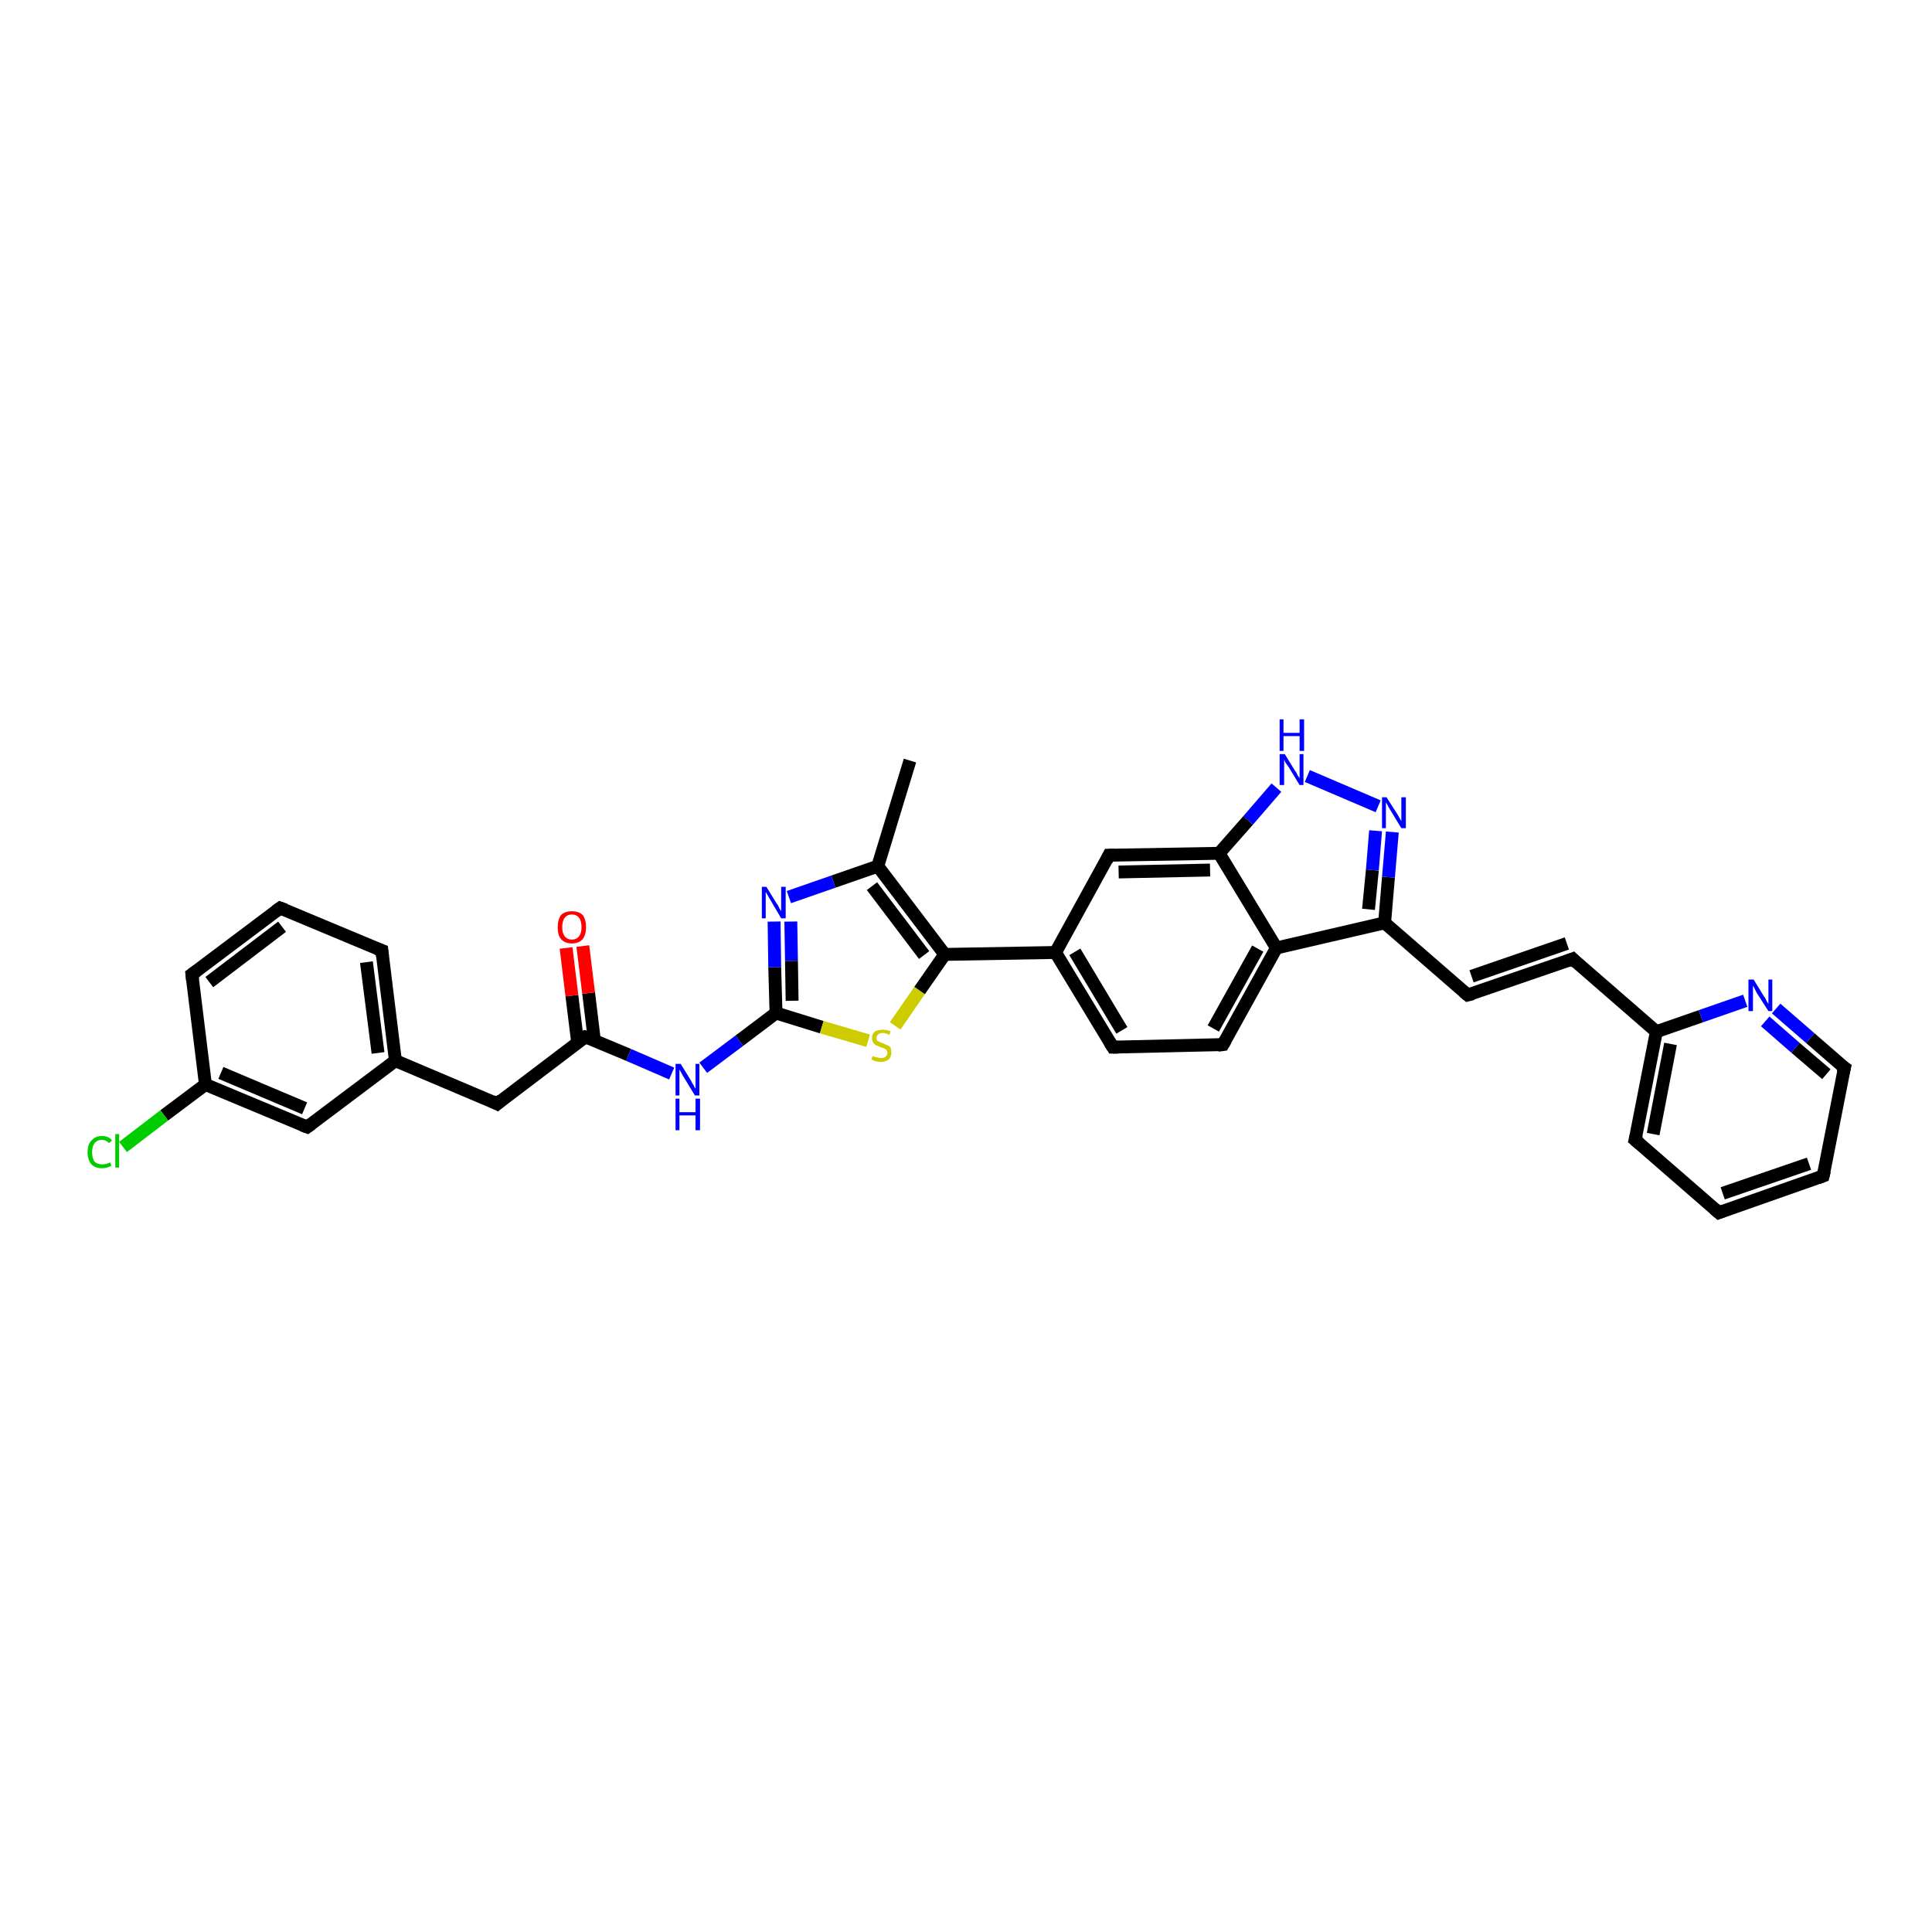<?xml version='1.0' encoding='iso-8859-1'?>
<svg version='1.1' baseProfile='full'
              xmlns='http://www.w3.org/2000/svg'
                      xmlns:rdkit='http://www.rdkit.org/xml'
                      xmlns:xlink='http://www.w3.org/1999/xlink'
                  xml:space='preserve'
width='300px' height='300px' viewBox='0 0 300 300'>
<!-- END OF HEADER -->
<rect style='opacity:1.0;fill:#FFFFFF;stroke:none' width='300.0' height='300.0' x='0.0' y='0.0'> </rect>
<path class='bond-0 atom-0 atom-1' d='M 141.3,118.1 L 136.3,134.5' style='fill:none;fill-rule:evenodd;stroke:#000000;stroke-width:2.0px;stroke-linecap:butt;stroke-linejoin:miter;stroke-opacity:1' />
<path class='bond-1 atom-1 atom-2' d='M 136.3,134.5 L 129.4,136.9' style='fill:none;fill-rule:evenodd;stroke:#000000;stroke-width:2.0px;stroke-linecap:butt;stroke-linejoin:miter;stroke-opacity:1' />
<path class='bond-1 atom-1 atom-2' d='M 129.4,136.9 L 122.5,139.3' style='fill:none;fill-rule:evenodd;stroke:#0000FF;stroke-width:2.0px;stroke-linecap:butt;stroke-linejoin:miter;stroke-opacity:1' />
<path class='bond-2 atom-2 atom-3' d='M 120.2,143.1 L 120.3,150.2' style='fill:none;fill-rule:evenodd;stroke:#0000FF;stroke-width:2.0px;stroke-linecap:butt;stroke-linejoin:miter;stroke-opacity:1' />
<path class='bond-2 atom-2 atom-3' d='M 120.3,150.2 L 120.5,157.3' style='fill:none;fill-rule:evenodd;stroke:#000000;stroke-width:2.0px;stroke-linecap:butt;stroke-linejoin:miter;stroke-opacity:1' />
<path class='bond-2 atom-2 atom-3' d='M 122.8,143.1 L 122.9,149.2' style='fill:none;fill-rule:evenodd;stroke:#0000FF;stroke-width:2.0px;stroke-linecap:butt;stroke-linejoin:miter;stroke-opacity:1' />
<path class='bond-2 atom-2 atom-3' d='M 122.9,149.2 L 123.0,155.4' style='fill:none;fill-rule:evenodd;stroke:#000000;stroke-width:2.0px;stroke-linecap:butt;stroke-linejoin:miter;stroke-opacity:1' />
<path class='bond-3 atom-3 atom-4' d='M 120.5,157.3 L 114.8,161.6' style='fill:none;fill-rule:evenodd;stroke:#000000;stroke-width:2.0px;stroke-linecap:butt;stroke-linejoin:miter;stroke-opacity:1' />
<path class='bond-3 atom-3 atom-4' d='M 114.8,161.6 L 109.2,165.8' style='fill:none;fill-rule:evenodd;stroke:#0000FF;stroke-width:2.0px;stroke-linecap:butt;stroke-linejoin:miter;stroke-opacity:1' />
<path class='bond-4 atom-4 atom-5' d='M 104.3,166.7 L 97.6,163.8' style='fill:none;fill-rule:evenodd;stroke:#0000FF;stroke-width:2.0px;stroke-linecap:butt;stroke-linejoin:miter;stroke-opacity:1' />
<path class='bond-4 atom-4 atom-5' d='M 97.6,163.8 L 90.9,161.0' style='fill:none;fill-rule:evenodd;stroke:#000000;stroke-width:2.0px;stroke-linecap:butt;stroke-linejoin:miter;stroke-opacity:1' />
<path class='bond-5 atom-5 atom-6' d='M 92.3,161.6 L 91.4,154.2' style='fill:none;fill-rule:evenodd;stroke:#000000;stroke-width:2.0px;stroke-linecap:butt;stroke-linejoin:miter;stroke-opacity:1' />
<path class='bond-5 atom-5 atom-6' d='M 91.4,154.2 L 90.5,146.9' style='fill:none;fill-rule:evenodd;stroke:#FF0000;stroke-width:2.0px;stroke-linecap:butt;stroke-linejoin:miter;stroke-opacity:1' />
<path class='bond-5 atom-5 atom-6' d='M 89.7,161.9 L 88.8,154.6' style='fill:none;fill-rule:evenodd;stroke:#000000;stroke-width:2.0px;stroke-linecap:butt;stroke-linejoin:miter;stroke-opacity:1' />
<path class='bond-5 atom-5 atom-6' d='M 88.8,154.6 L 87.9,147.2' style='fill:none;fill-rule:evenodd;stroke:#FF0000;stroke-width:2.0px;stroke-linecap:butt;stroke-linejoin:miter;stroke-opacity:1' />
<path class='bond-6 atom-5 atom-7' d='M 90.9,161.0 L 77.2,171.4' style='fill:none;fill-rule:evenodd;stroke:#000000;stroke-width:2.0px;stroke-linecap:butt;stroke-linejoin:miter;stroke-opacity:1' />
<path class='bond-7 atom-7 atom-8' d='M 77.2,171.4 L 61.4,164.7' style='fill:none;fill-rule:evenodd;stroke:#000000;stroke-width:2.0px;stroke-linecap:butt;stroke-linejoin:miter;stroke-opacity:1' />
<path class='bond-8 atom-8 atom-9' d='M 61.4,164.7 L 59.3,147.6' style='fill:none;fill-rule:evenodd;stroke:#000000;stroke-width:2.0px;stroke-linecap:butt;stroke-linejoin:miter;stroke-opacity:1' />
<path class='bond-8 atom-8 atom-9' d='M 58.7,163.5 L 56.9,149.4' style='fill:none;fill-rule:evenodd;stroke:#000000;stroke-width:2.0px;stroke-linecap:butt;stroke-linejoin:miter;stroke-opacity:1' />
<path class='bond-9 atom-9 atom-10' d='M 59.3,147.6 L 43.5,141.0' style='fill:none;fill-rule:evenodd;stroke:#000000;stroke-width:2.0px;stroke-linecap:butt;stroke-linejoin:miter;stroke-opacity:1' />
<path class='bond-10 atom-10 atom-11' d='M 43.5,141.0 L 29.8,151.3' style='fill:none;fill-rule:evenodd;stroke:#000000;stroke-width:2.0px;stroke-linecap:butt;stroke-linejoin:miter;stroke-opacity:1' />
<path class='bond-10 atom-10 atom-11' d='M 43.8,143.9 L 32.5,152.5' style='fill:none;fill-rule:evenodd;stroke:#000000;stroke-width:2.0px;stroke-linecap:butt;stroke-linejoin:miter;stroke-opacity:1' />
<path class='bond-11 atom-11 atom-12' d='M 29.8,151.3 L 31.9,168.4' style='fill:none;fill-rule:evenodd;stroke:#000000;stroke-width:2.0px;stroke-linecap:butt;stroke-linejoin:miter;stroke-opacity:1' />
<path class='bond-12 atom-12 atom-13' d='M 31.9,168.4 L 25.5,173.2' style='fill:none;fill-rule:evenodd;stroke:#000000;stroke-width:2.0px;stroke-linecap:butt;stroke-linejoin:miter;stroke-opacity:1' />
<path class='bond-12 atom-12 atom-13' d='M 25.5,173.2 L 19.1,178.1' style='fill:none;fill-rule:evenodd;stroke:#00CC00;stroke-width:2.0px;stroke-linecap:butt;stroke-linejoin:miter;stroke-opacity:1' />
<path class='bond-13 atom-12 atom-14' d='M 31.9,168.4 L 47.7,175.0' style='fill:none;fill-rule:evenodd;stroke:#000000;stroke-width:2.0px;stroke-linecap:butt;stroke-linejoin:miter;stroke-opacity:1' />
<path class='bond-13 atom-12 atom-14' d='M 34.3,166.6 L 47.3,172.1' style='fill:none;fill-rule:evenodd;stroke:#000000;stroke-width:2.0px;stroke-linecap:butt;stroke-linejoin:miter;stroke-opacity:1' />
<path class='bond-14 atom-3 atom-15' d='M 120.5,157.3 L 127.6,159.5' style='fill:none;fill-rule:evenodd;stroke:#000000;stroke-width:2.0px;stroke-linecap:butt;stroke-linejoin:miter;stroke-opacity:1' />
<path class='bond-14 atom-3 atom-15' d='M 127.6,159.5 L 134.8,161.6' style='fill:none;fill-rule:evenodd;stroke:#CCCC00;stroke-width:2.0px;stroke-linecap:butt;stroke-linejoin:miter;stroke-opacity:1' />
<path class='bond-15 atom-15 atom-16' d='M 139.0,159.3 L 142.8,153.8' style='fill:none;fill-rule:evenodd;stroke:#CCCC00;stroke-width:2.0px;stroke-linecap:butt;stroke-linejoin:miter;stroke-opacity:1' />
<path class='bond-15 atom-15 atom-16' d='M 142.8,153.8 L 146.7,148.2' style='fill:none;fill-rule:evenodd;stroke:#000000;stroke-width:2.0px;stroke-linecap:butt;stroke-linejoin:miter;stroke-opacity:1' />
<path class='bond-16 atom-16 atom-17' d='M 146.7,148.2 L 163.9,147.9' style='fill:none;fill-rule:evenodd;stroke:#000000;stroke-width:2.0px;stroke-linecap:butt;stroke-linejoin:miter;stroke-opacity:1' />
<path class='bond-17 atom-17 atom-18' d='M 163.9,147.9 L 172.8,162.6' style='fill:none;fill-rule:evenodd;stroke:#000000;stroke-width:2.0px;stroke-linecap:butt;stroke-linejoin:miter;stroke-opacity:1' />
<path class='bond-17 atom-17 atom-18' d='M 166.9,147.8 L 174.2,160.0' style='fill:none;fill-rule:evenodd;stroke:#000000;stroke-width:2.0px;stroke-linecap:butt;stroke-linejoin:miter;stroke-opacity:1' />
<path class='bond-18 atom-18 atom-19' d='M 172.8,162.6 L 189.9,162.2' style='fill:none;fill-rule:evenodd;stroke:#000000;stroke-width:2.0px;stroke-linecap:butt;stroke-linejoin:miter;stroke-opacity:1' />
<path class='bond-19 atom-19 atom-20' d='M 189.9,162.2 L 198.2,147.2' style='fill:none;fill-rule:evenodd;stroke:#000000;stroke-width:2.0px;stroke-linecap:butt;stroke-linejoin:miter;stroke-opacity:1' />
<path class='bond-19 atom-19 atom-20' d='M 188.4,159.7 L 195.3,147.3' style='fill:none;fill-rule:evenodd;stroke:#000000;stroke-width:2.0px;stroke-linecap:butt;stroke-linejoin:miter;stroke-opacity:1' />
<path class='bond-20 atom-20 atom-21' d='M 198.2,147.2 L 215.0,143.3' style='fill:none;fill-rule:evenodd;stroke:#000000;stroke-width:2.0px;stroke-linecap:butt;stroke-linejoin:miter;stroke-opacity:1' />
<path class='bond-21 atom-21 atom-22' d='M 215.0,143.3 L 227.9,154.5' style='fill:none;fill-rule:evenodd;stroke:#000000;stroke-width:2.0px;stroke-linecap:butt;stroke-linejoin:miter;stroke-opacity:1' />
<path class='bond-22 atom-22 atom-23' d='M 227.9,154.5 L 244.2,148.9' style='fill:none;fill-rule:evenodd;stroke:#000000;stroke-width:2.0px;stroke-linecap:butt;stroke-linejoin:miter;stroke-opacity:1' />
<path class='bond-22 atom-22 atom-23' d='M 228.5,151.6 L 243.3,146.5' style='fill:none;fill-rule:evenodd;stroke:#000000;stroke-width:2.0px;stroke-linecap:butt;stroke-linejoin:miter;stroke-opacity:1' />
<path class='bond-23 atom-23 atom-24' d='M 244.2,148.9 L 257.2,160.2' style='fill:none;fill-rule:evenodd;stroke:#000000;stroke-width:2.0px;stroke-linecap:butt;stroke-linejoin:miter;stroke-opacity:1' />
<path class='bond-24 atom-24 atom-25' d='M 257.2,160.2 L 253.9,177.0' style='fill:none;fill-rule:evenodd;stroke:#000000;stroke-width:2.0px;stroke-linecap:butt;stroke-linejoin:miter;stroke-opacity:1' />
<path class='bond-24 atom-24 atom-25' d='M 259.4,162.1 L 256.7,176.1' style='fill:none;fill-rule:evenodd;stroke:#000000;stroke-width:2.0px;stroke-linecap:butt;stroke-linejoin:miter;stroke-opacity:1' />
<path class='bond-25 atom-25 atom-26' d='M 253.9,177.0 L 266.9,188.3' style='fill:none;fill-rule:evenodd;stroke:#000000;stroke-width:2.0px;stroke-linecap:butt;stroke-linejoin:miter;stroke-opacity:1' />
<path class='bond-26 atom-26 atom-27' d='M 266.9,188.3 L 283.1,182.6' style='fill:none;fill-rule:evenodd;stroke:#000000;stroke-width:2.0px;stroke-linecap:butt;stroke-linejoin:miter;stroke-opacity:1' />
<path class='bond-26 atom-26 atom-27' d='M 267.5,185.3 L 280.9,180.7' style='fill:none;fill-rule:evenodd;stroke:#000000;stroke-width:2.0px;stroke-linecap:butt;stroke-linejoin:miter;stroke-opacity:1' />
<path class='bond-27 atom-27 atom-28' d='M 283.1,182.6 L 286.4,165.8' style='fill:none;fill-rule:evenodd;stroke:#000000;stroke-width:2.0px;stroke-linecap:butt;stroke-linejoin:miter;stroke-opacity:1' />
<path class='bond-28 atom-28 atom-29' d='M 286.4,165.8 L 281.1,161.2' style='fill:none;fill-rule:evenodd;stroke:#000000;stroke-width:2.0px;stroke-linecap:butt;stroke-linejoin:miter;stroke-opacity:1' />
<path class='bond-28 atom-28 atom-29' d='M 281.1,161.2 L 275.8,156.6' style='fill:none;fill-rule:evenodd;stroke:#0000FF;stroke-width:2.0px;stroke-linecap:butt;stroke-linejoin:miter;stroke-opacity:1' />
<path class='bond-28 atom-28 atom-29' d='M 283.6,166.8 L 278.8,162.7' style='fill:none;fill-rule:evenodd;stroke:#000000;stroke-width:2.0px;stroke-linecap:butt;stroke-linejoin:miter;stroke-opacity:1' />
<path class='bond-28 atom-28 atom-29' d='M 278.8,162.7 L 274.1,158.6' style='fill:none;fill-rule:evenodd;stroke:#0000FF;stroke-width:2.0px;stroke-linecap:butt;stroke-linejoin:miter;stroke-opacity:1' />
<path class='bond-29 atom-21 atom-30' d='M 215.0,143.3 L 215.6,136.2' style='fill:none;fill-rule:evenodd;stroke:#000000;stroke-width:2.0px;stroke-linecap:butt;stroke-linejoin:miter;stroke-opacity:1' />
<path class='bond-29 atom-21 atom-30' d='M 215.6,136.2 L 216.2,129.2' style='fill:none;fill-rule:evenodd;stroke:#0000FF;stroke-width:2.0px;stroke-linecap:butt;stroke-linejoin:miter;stroke-opacity:1' />
<path class='bond-29 atom-21 atom-30' d='M 212.5,141.2 L 213.1,135.1' style='fill:none;fill-rule:evenodd;stroke:#000000;stroke-width:2.0px;stroke-linecap:butt;stroke-linejoin:miter;stroke-opacity:1' />
<path class='bond-29 atom-21 atom-30' d='M 213.1,135.1 L 213.6,129.0' style='fill:none;fill-rule:evenodd;stroke:#0000FF;stroke-width:2.0px;stroke-linecap:butt;stroke-linejoin:miter;stroke-opacity:1' />
<path class='bond-30 atom-30 atom-31' d='M 214.0,125.2 L 203.0,120.5' style='fill:none;fill-rule:evenodd;stroke:#0000FF;stroke-width:2.0px;stroke-linecap:butt;stroke-linejoin:miter;stroke-opacity:1' />
<path class='bond-31 atom-31 atom-32' d='M 198.2,122.3 L 193.8,127.4' style='fill:none;fill-rule:evenodd;stroke:#0000FF;stroke-width:2.0px;stroke-linecap:butt;stroke-linejoin:miter;stroke-opacity:1' />
<path class='bond-31 atom-31 atom-32' d='M 193.8,127.4 L 189.3,132.5' style='fill:none;fill-rule:evenodd;stroke:#000000;stroke-width:2.0px;stroke-linecap:butt;stroke-linejoin:miter;stroke-opacity:1' />
<path class='bond-32 atom-32 atom-33' d='M 189.3,132.5 L 172.2,132.8' style='fill:none;fill-rule:evenodd;stroke:#000000;stroke-width:2.0px;stroke-linecap:butt;stroke-linejoin:miter;stroke-opacity:1' />
<path class='bond-32 atom-32 atom-33' d='M 187.9,135.1 L 173.7,135.4' style='fill:none;fill-rule:evenodd;stroke:#000000;stroke-width:2.0px;stroke-linecap:butt;stroke-linejoin:miter;stroke-opacity:1' />
<path class='bond-33 atom-16 atom-1' d='M 146.7,148.2 L 136.3,134.5' style='fill:none;fill-rule:evenodd;stroke:#000000;stroke-width:2.0px;stroke-linecap:butt;stroke-linejoin:miter;stroke-opacity:1' />
<path class='bond-33 atom-16 atom-1' d='M 143.5,148.3 L 135.4,137.6' style='fill:none;fill-rule:evenodd;stroke:#000000;stroke-width:2.0px;stroke-linecap:butt;stroke-linejoin:miter;stroke-opacity:1' />
<path class='bond-34 atom-33 atom-17' d='M 172.2,132.8 L 163.9,147.9' style='fill:none;fill-rule:evenodd;stroke:#000000;stroke-width:2.0px;stroke-linecap:butt;stroke-linejoin:miter;stroke-opacity:1' />
<path class='bond-35 atom-14 atom-8' d='M 47.7,175.0 L 61.4,164.7' style='fill:none;fill-rule:evenodd;stroke:#000000;stroke-width:2.0px;stroke-linecap:butt;stroke-linejoin:miter;stroke-opacity:1' />
<path class='bond-36 atom-32 atom-20' d='M 189.3,132.5 L 198.2,147.2' style='fill:none;fill-rule:evenodd;stroke:#000000;stroke-width:2.0px;stroke-linecap:butt;stroke-linejoin:miter;stroke-opacity:1' />
<path class='bond-37 atom-29 atom-24' d='M 271.0,155.4 L 264.1,157.8' style='fill:none;fill-rule:evenodd;stroke:#0000FF;stroke-width:2.0px;stroke-linecap:butt;stroke-linejoin:miter;stroke-opacity:1' />
<path class='bond-37 atom-29 atom-24' d='M 264.1,157.8 L 257.2,160.2' style='fill:none;fill-rule:evenodd;stroke:#000000;stroke-width:2.0px;stroke-linecap:butt;stroke-linejoin:miter;stroke-opacity:1' />
<path d='M 91.3,161.1 L 90.9,161.0 L 90.2,161.5' style='fill:none;stroke:#000000;stroke-width:2.0px;stroke-linecap:butt;stroke-linejoin:miter;stroke-opacity:1;' />
<path d='M 77.9,170.8 L 77.2,171.4 L 76.4,171.0' style='fill:none;stroke:#000000;stroke-width:2.0px;stroke-linecap:butt;stroke-linejoin:miter;stroke-opacity:1;' />
<path d='M 59.4,148.5 L 59.3,147.6 L 58.5,147.3' style='fill:none;stroke:#000000;stroke-width:2.0px;stroke-linecap:butt;stroke-linejoin:miter;stroke-opacity:1;' />
<path d='M 44.3,141.3 L 43.5,141.0 L 42.8,141.5' style='fill:none;stroke:#000000;stroke-width:2.0px;stroke-linecap:butt;stroke-linejoin:miter;stroke-opacity:1;' />
<path d='M 30.5,150.8 L 29.8,151.3 L 29.9,152.2' style='fill:none;stroke:#000000;stroke-width:2.0px;stroke-linecap:butt;stroke-linejoin:miter;stroke-opacity:1;' />
<path d='M 46.9,174.7 L 47.7,175.0 L 48.4,174.5' style='fill:none;stroke:#000000;stroke-width:2.0px;stroke-linecap:butt;stroke-linejoin:miter;stroke-opacity:1;' />
<path d='M 172.3,161.8 L 172.8,162.6 L 173.6,162.6' style='fill:none;stroke:#000000;stroke-width:2.0px;stroke-linecap:butt;stroke-linejoin:miter;stroke-opacity:1;' />
<path d='M 189.1,162.3 L 189.9,162.2 L 190.3,161.5' style='fill:none;stroke:#000000;stroke-width:2.0px;stroke-linecap:butt;stroke-linejoin:miter;stroke-opacity:1;' />
<path d='M 227.3,154.0 L 227.9,154.5 L 228.7,154.3' style='fill:none;stroke:#000000;stroke-width:2.0px;stroke-linecap:butt;stroke-linejoin:miter;stroke-opacity:1;' />
<path d='M 243.4,149.2 L 244.2,148.9 L 244.8,149.5' style='fill:none;stroke:#000000;stroke-width:2.0px;stroke-linecap:butt;stroke-linejoin:miter;stroke-opacity:1;' />
<path d='M 254.1,176.2 L 253.9,177.0 L 254.6,177.6' style='fill:none;stroke:#000000;stroke-width:2.0px;stroke-linecap:butt;stroke-linejoin:miter;stroke-opacity:1;' />
<path d='M 266.2,187.7 L 266.9,188.3 L 267.7,188.0' style='fill:none;stroke:#000000;stroke-width:2.0px;stroke-linecap:butt;stroke-linejoin:miter;stroke-opacity:1;' />
<path d='M 282.3,182.9 L 283.1,182.6 L 283.3,181.8' style='fill:none;stroke:#000000;stroke-width:2.0px;stroke-linecap:butt;stroke-linejoin:miter;stroke-opacity:1;' />
<path d='M 286.2,166.6 L 286.4,165.8 L 286.1,165.6' style='fill:none;stroke:#000000;stroke-width:2.0px;stroke-linecap:butt;stroke-linejoin:miter;stroke-opacity:1;' />
<path d='M 173.0,132.8 L 172.2,132.8 L 171.8,133.6' style='fill:none;stroke:#000000;stroke-width:2.0px;stroke-linecap:butt;stroke-linejoin:miter;stroke-opacity:1;' />
<path class='atom-2' d='M 119.0 137.7
L 120.6 140.3
Q 120.8 140.5, 121.0 141.0
Q 121.3 141.5, 121.3 141.5
L 121.3 137.7
L 122.0 137.7
L 122.0 142.6
L 121.3 142.6
L 119.6 139.7
Q 119.4 139.4, 119.2 139.0
Q 119.0 138.7, 118.9 138.5
L 118.9 142.6
L 118.3 142.6
L 118.3 137.7
L 119.0 137.7
' fill='#0000FF'/>
<path class='atom-4' d='M 105.7 165.2
L 107.3 167.8
Q 107.4 168.1, 107.7 168.5
Q 107.9 169.0, 108.0 169.0
L 108.0 165.2
L 108.6 165.2
L 108.6 170.1
L 107.9 170.1
L 106.2 167.3
Q 106.0 167.0, 105.8 166.6
Q 105.6 166.2, 105.5 166.1
L 105.5 170.1
L 104.9 170.1
L 104.9 165.2
L 105.7 165.2
' fill='#0000FF'/>
<path class='atom-4' d='M 104.9 170.6
L 105.5 170.6
L 105.5 172.7
L 108.0 172.7
L 108.0 170.6
L 108.7 170.6
L 108.7 175.5
L 108.0 175.5
L 108.0 173.2
L 105.5 173.2
L 105.5 175.5
L 104.9 175.5
L 104.9 170.6
' fill='#0000FF'/>
<path class='atom-6' d='M 86.6 144.0
Q 86.6 142.8, 87.1 142.1
Q 87.7 141.5, 88.8 141.5
Q 89.9 141.5, 90.5 142.1
Q 91.0 142.8, 91.0 144.0
Q 91.0 145.1, 90.5 145.8
Q 89.9 146.5, 88.8 146.5
Q 87.7 146.5, 87.1 145.8
Q 86.6 145.2, 86.6 144.0
M 88.8 145.9
Q 89.5 145.9, 89.9 145.4
Q 90.3 144.9, 90.3 144.0
Q 90.3 143.0, 89.9 142.5
Q 89.5 142.0, 88.8 142.0
Q 88.1 142.0, 87.7 142.5
Q 87.3 143.0, 87.3 144.0
Q 87.3 144.9, 87.7 145.4
Q 88.1 145.9, 88.8 145.9
' fill='#FF0000'/>
<path class='atom-13' d='M 13.6 178.9
Q 13.6 177.7, 14.2 177.1
Q 14.8 176.4, 15.8 176.4
Q 16.9 176.4, 17.4 177.1
L 16.9 177.5
Q 16.5 177.0, 15.8 177.0
Q 15.1 177.0, 14.7 177.5
Q 14.3 178.0, 14.3 178.9
Q 14.3 179.9, 14.7 180.4
Q 15.1 180.8, 15.9 180.8
Q 16.5 180.8, 17.1 180.5
L 17.3 181.0
Q 17.0 181.2, 16.6 181.3
Q 16.3 181.4, 15.8 181.4
Q 14.8 181.4, 14.2 180.8
Q 13.6 180.1, 13.6 178.9
' fill='#00CC00'/>
<path class='atom-13' d='M 17.9 176.1
L 18.5 176.1
L 18.5 181.3
L 17.9 181.3
L 17.9 176.1
' fill='#00CC00'/>
<path class='atom-15' d='M 135.5 164.0
Q 135.6 164.0, 135.8 164.1
Q 136.0 164.2, 136.3 164.2
Q 136.5 164.3, 136.8 164.3
Q 137.2 164.3, 137.5 164.1
Q 137.8 163.8, 137.8 163.5
Q 137.8 163.2, 137.6 163.0
Q 137.5 162.9, 137.3 162.8
Q 137.1 162.7, 136.7 162.6
Q 136.3 162.4, 136.0 162.3
Q 135.8 162.2, 135.6 161.9
Q 135.4 161.7, 135.4 161.2
Q 135.4 160.6, 135.8 160.2
Q 136.3 159.9, 137.1 159.9
Q 137.6 159.9, 138.3 160.1
L 138.1 160.7
Q 137.5 160.4, 137.1 160.4
Q 136.6 160.4, 136.4 160.6
Q 136.1 160.8, 136.1 161.2
Q 136.1 161.4, 136.2 161.6
Q 136.4 161.7, 136.6 161.8
Q 136.8 161.9, 137.1 162.0
Q 137.5 162.2, 137.8 162.3
Q 138.1 162.4, 138.3 162.7
Q 138.4 163.0, 138.4 163.5
Q 138.4 164.1, 138.0 164.5
Q 137.5 164.9, 136.8 164.9
Q 136.4 164.9, 136.0 164.8
Q 135.7 164.7, 135.3 164.5
L 135.5 164.0
' fill='#CCCC00'/>
<path class='atom-29' d='M 272.3 152.1
L 273.9 154.7
Q 274.1 154.9, 274.3 155.4
Q 274.6 155.9, 274.6 155.9
L 274.6 152.1
L 275.2 152.1
L 275.2 157.0
L 274.6 157.0
L 272.8 154.2
Q 272.6 153.8, 272.4 153.4
Q 272.2 153.1, 272.2 153.0
L 272.2 157.0
L 271.5 157.0
L 271.5 152.1
L 272.3 152.1
' fill='#0000FF'/>
<path class='atom-30' d='M 215.3 123.8
L 216.9 126.3
Q 217.1 126.6, 217.3 127.0
Q 217.6 127.5, 217.6 127.5
L 217.6 123.8
L 218.3 123.8
L 218.3 128.6
L 217.6 128.6
L 215.9 125.8
Q 215.7 125.5, 215.5 125.1
Q 215.3 124.7, 215.2 124.6
L 215.2 128.6
L 214.6 128.6
L 214.6 123.8
L 215.3 123.8
' fill='#0000FF'/>
<path class='atom-31' d='M 199.5 117.1
L 201.1 119.7
Q 201.3 119.9, 201.5 120.4
Q 201.8 120.8, 201.8 120.9
L 201.8 117.1
L 202.4 117.1
L 202.4 121.9
L 201.8 121.9
L 200.1 119.1
Q 199.9 118.8, 199.6 118.4
Q 199.4 118.0, 199.4 117.9
L 199.4 121.9
L 198.7 121.9
L 198.7 117.1
L 199.5 117.1
' fill='#0000FF'/>
<path class='atom-31' d='M 198.7 111.7
L 199.3 111.7
L 199.3 113.8
L 201.8 113.8
L 201.8 111.7
L 202.5 111.7
L 202.5 116.6
L 201.8 116.6
L 201.8 114.3
L 199.3 114.3
L 199.3 116.6
L 198.7 116.6
L 198.7 111.7
' fill='#0000FF'/>
</svg>
